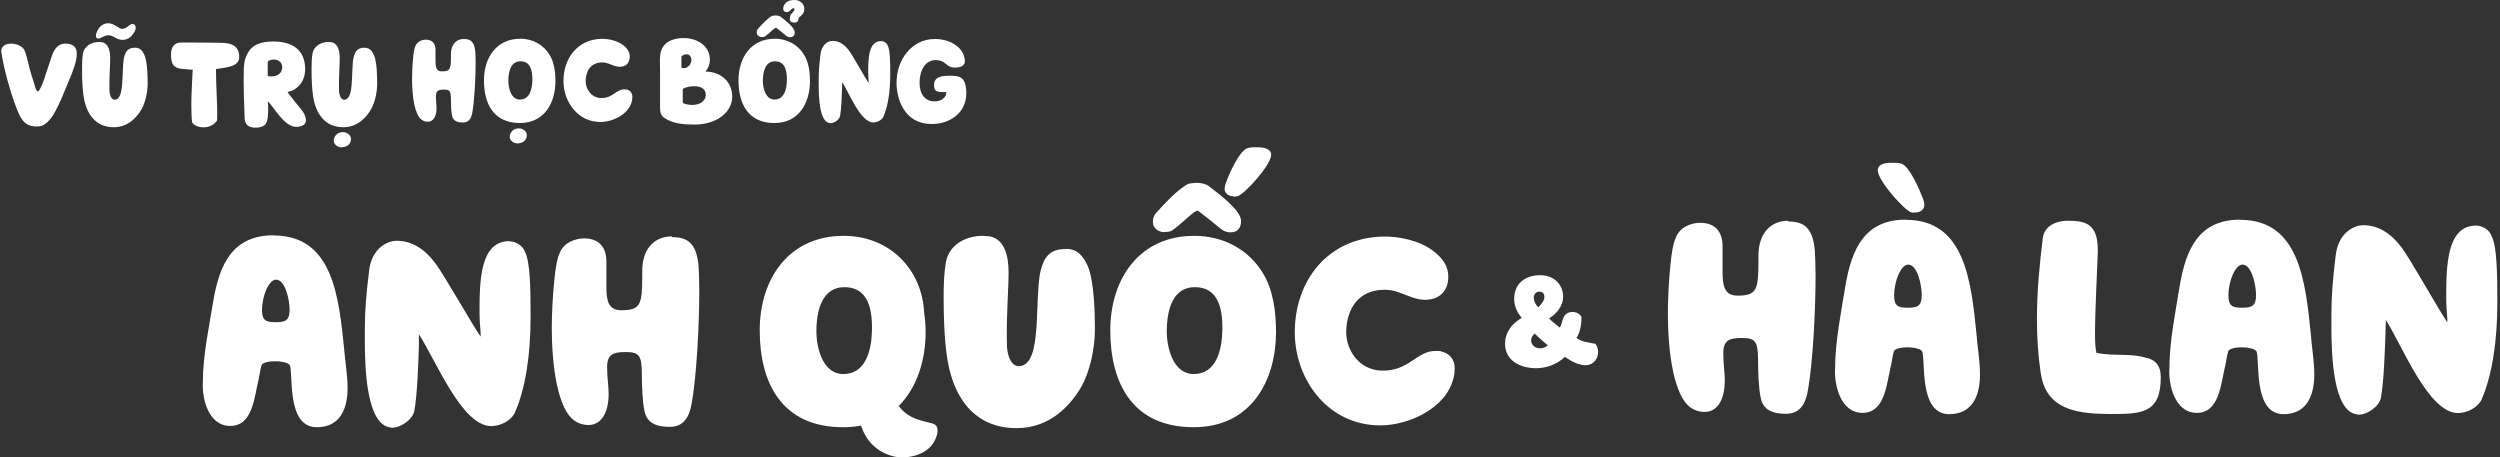 <svg width="645" height="118" viewBox="0 0 645 118" fill="none" xmlns="http://www.w3.org/2000/svg">
<rect x="0" y="0" width="645" height="118" fill="#333333" stroke="none"/>
<path d="M70.645 60.702C60.09 60.702 56.652 67.986 55.005 77.776C53.989 84.067 52.342 91.729 52.342 98.492C52.052 102.56 53.65 109.891 59.412 109.891C65.174 109.891 65.61 102.512 66.626 98.303C67.014 96.79 67.062 95.607 67.498 94.188C67.74 93.573 69.338 93.195 70.984 93.195C72.631 93.195 74.277 93.573 74.761 94.188C75.73 96.317 73.793 110.222 81.734 110.222C87.98 110.222 89.675 105.114 89.675 100.1C89.675 96.6 88.948 92.58 88.803 90.121C87.399 76.31 85.801 60.75 70.597 60.75L70.645 60.702ZM71.323 83.121H70.936C68.612 83.121 67.595 82.648 67.595 79.999C67.595 76.499 69.29 72.148 71.226 72.148C73.551 72.148 74.713 77.209 74.713 79.905C74.713 82.601 73.696 83.121 71.275 83.121H71.323ZM131.414 62.216C123.908 62.216 123.715 72.243 123.715 80.661C123.715 82.601 123.908 84.351 124.005 86.006V86.857C121.39 83.026 114.805 71.297 112.336 67.939C109.479 64.108 106.138 62.121 102.361 62.121C99.601 62.121 95.873 64.391 95.243 69.736C94.517 75.648 94.129 79.999 94.129 84.871V87.85C94.129 95.134 94.565 109.465 100.666 110.269C100.812 110.269 100.957 110.364 101.102 110.364C103.378 110.364 106.477 108.283 106.913 105.965C107.639 101.85 107.929 94.141 108.075 89.175V86.242C112.529 93.053 119.066 109.796 126.668 109.938C128.993 109.938 131.559 108.708 132.721 106.722C135.626 100.337 136.885 91.303 136.885 81.938V80.519C136.885 74.891 136.788 67.371 135.433 64.959C134.851 63.304 133.011 62.263 131.414 62.263V62.216ZM173.346 60.986C168.601 60.986 165.696 64.486 165.696 69.831V71.344C165.696 78.533 165.26 80.047 160.321 80.047C156.883 80.047 156.447 77.493 156.447 73.945V67.466C156.447 63.919 154.704 61.506 150.637 61.506C148.651 61.506 145.31 62.452 144.294 65.574C143.809 66.52 143.325 68.979 143.035 72.053C142.599 76.121 142.357 81.182 142.357 84.634C142.357 88.749 142.647 94.614 143.761 99.58C144.632 103.506 146.037 106.958 148.07 108.424C149.378 109.37 150.685 109.654 151.799 109.654C155.576 109.654 157.028 105.729 157.028 101.708C157.028 99.627 156.641 97.594 156.641 94.661C156.641 91.303 158.336 90.83 161.435 90.83C164.776 90.83 165.599 91.54 165.599 96.506C165.599 99.438 165.744 103.553 166.277 106.06C166.955 109.418 169.763 110.127 172.813 110.127C176.397 110.127 177.849 107.573 178.43 104.215C179.689 97.452 180.416 84.019 180.416 75.033C180.416 72.337 180.319 70.067 180.222 68.506C179.689 62.831 177.462 61.175 173.395 61.175L173.346 60.986ZM240.215 109.181C238.763 108.756 238.375 108.756 236.777 108.235C234.453 107.431 232.904 106.154 231.887 104.735C236.632 99.958 238.811 92.864 238.811 85.675C238.811 83.972 238.666 82.269 238.424 80.614C237.891 69.641 229.66 60.844 217.651 60.844C203.609 60.844 196.007 71.817 196.007 85.249C196.007 98.681 201.624 110.222 217.506 110.222C219.201 110.222 220.702 110.08 222.154 109.796C223.413 113.769 226.319 116.701 230.531 117.742C233.969 118.593 240.167 117.458 241.62 112.539C242.007 111.451 242.055 110.127 241.232 109.56C240.845 109.418 240.554 109.181 240.119 109.134L240.215 109.181ZM217.554 96.506C212.325 96.506 210.63 89.837 210.63 85.486C210.63 79.857 212.228 74.087 217.845 74.087C223.462 74.087 225.108 78.77 224.963 85.249C224.866 90.073 223.51 96.506 217.554 96.506ZM274.933 64.249C270.769 64.249 269.316 66.378 268.445 70.02C267.622 73.283 267.718 82.128 267.283 85.864C266.992 88.796 266.411 94.472 262.828 94.472C261.133 94.472 259.681 92.249 259.777 88.134C259.632 81.182 260.213 74.749 260.213 70.256C260.213 66.047 259.196 61.79 255.42 60.986C254.838 60.939 254.112 60.844 253.531 60.844C249.222 60.844 244.719 63.114 243.992 67.891C243.556 70.587 243.46 73.52 243.46 76.641C243.46 81.56 243.605 86.952 244.283 91.729C245.445 100.573 250.045 110.458 262.295 110.458C270.963 110.458 276.192 104.546 279.001 99.769C281.179 95.844 282.487 90.026 282.487 84.918C282.487 81.655 282.39 72.621 280.598 68.553C279.485 66.141 278.032 64.202 274.982 64.202L274.933 64.249ZM300.403 59.851C301.274 59.851 302 59.756 302.436 59.425C304.712 57.864 306.939 55.452 308.489 54.507C308.634 54.459 308.779 54.365 308.876 54.365C308.973 54.365 309.118 54.365 309.167 54.459C309.457 54.601 310.474 55.452 312.605 57.108C315.171 59.189 315.752 59.946 317.495 59.946C319.238 59.946 320.207 58.858 320.207 56.966C320.013 54.27 315.558 50.865 311.83 47.98C311.007 47.412 309.845 47.175 308.779 47.175C308.053 47.175 307.327 47.317 306.794 47.365C304.325 48.311 300.112 52.898 298.417 54.79C297.739 55.405 297.449 56.304 297.449 57.155C297.449 57.344 297.449 57.581 297.497 57.817C297.739 58.905 298.902 59.898 300.403 59.898V59.851ZM318.318 50.723C318.318 50.723 318.996 50.723 319.287 50.628C320.885 50.25 327.76 42.871 327.954 40.034C327.954 39.466 327.809 38.899 327.082 38.52C326.356 38.095 325.339 38 324.371 38H323.645C322.482 38 321.611 38.142 320.885 38.851C318.754 40.838 316.72 45.946 316.236 47.317C316.091 47.696 315.946 48.311 315.946 48.689C315.946 49.777 316.769 50.628 318.367 50.675L318.318 50.723ZM308.101 60.844C294.059 60.844 286.457 71.817 286.457 85.249C286.457 98.681 292.074 110.222 307.956 110.222C322.967 110.222 329.213 97.972 329.213 85.675C329.213 80.472 328.487 74.655 325.727 70.303C322.24 64.628 315.946 60.844 308.101 60.844ZM307.956 96.506C302.727 96.506 301.032 89.837 301.032 85.486C301.032 79.857 302.63 74.087 308.247 74.087C313.864 74.087 315.51 78.77 315.365 85.249C315.268 90.073 313.912 96.506 307.956 96.506ZM371.775 90.594C371.388 90.546 370.661 90.546 370.322 90.546C365.383 90.546 363.543 95.891 356.28 95.607C350.615 95.371 347.322 90.357 347.322 85.722C347.322 81.087 349.453 74.749 357.297 74.749C360.009 74.749 362.091 75.979 364.27 76.689C365.383 77.067 366.449 77.351 367.611 77.351C371.533 77.351 373.663 74.939 373.663 71.391C373.663 68.743 372.356 66.709 369.741 64.722C366.11 61.932 360.638 60.939 356.716 61.033C342.529 61.412 334.055 72.432 334.055 85.722C334.055 97.83 342.529 109.749 356.135 109.749C363.35 109.749 373.179 105.397 375.019 97.452C375.261 96.6 375.31 95.749 375.31 94.945C375.31 92.391 373.567 91.019 371.823 90.688L371.775 90.594Z" fill="white"/>
<path d="M402.407 84.524C403.152 83.451 402.994 81.884 404.077 81.004C404.528 80.639 405.092 80.488 405.678 80.488C406.671 80.488 407.573 80.918 408.024 81.755C408.024 84.202 407.505 86.048 406.738 87.186C407.889 88.131 409.716 88.345 411.633 88.71C412.084 89.354 412.31 90.063 412.31 90.814C412.31 92.553 411.092 94.227 409.084 94.227C407.866 94.227 405.994 93.712 403.783 92.059C401.415 94.227 398.821 94.957 396.362 95C392.189 95 388.31 93.025 388.31 88.71C388.31 85.683 390.114 83.515 392.415 82.12C392.46 82.077 392.618 81.991 392.618 81.991C391.422 80.767 390.656 78.835 390.656 77.139C390.656 73.275 393.34 71 397.377 71C401.031 71 403.287 73.512 403.287 76.581C403.287 79.072 401.325 81.175 399.656 82.141C400.445 82.978 401.392 83.687 402.43 84.524H402.407ZM395.956 86.07C395.347 86.564 395.031 87.207 395.031 87.809C395.031 88.903 395.911 89.869 397.377 89.869C398.302 89.869 399.069 89.376 399.317 89.054C398.573 88.496 396.836 86.95 395.956 86.048V86.07ZM396.904 79.265L396.994 79.179C397.738 78.406 398.46 77.504 398.46 76.603C398.46 75.83 398.054 75.25 397.174 75.25C396.295 75.25 395.776 75.894 395.708 76.71C395.708 77.612 396.159 78.642 396.904 79.286V79.265Z" fill="white"/>
<path d="M461.338 56.956C456.587 56.956 453.678 60.503 453.678 65.92V67.454C453.678 74.74 453.242 76.274 448.297 76.274C444.854 76.274 444.418 73.685 444.418 70.09V63.523C444.418 59.928 442.673 57.483 438.6 57.483C436.612 57.483 433.267 58.442 432.249 61.605C431.764 62.564 431.279 65.057 430.988 68.173C430.552 72.295 430.31 77.424 430.31 80.923C430.31 85.094 430.601 91.038 431.716 96.071C432.588 100.049 433.994 103.549 436.031 105.035C437.34 105.993 438.649 106.281 439.764 106.281C443.545 106.281 445 102.302 445 98.228C445 96.119 444.612 94.058 444.612 91.085C444.612 87.682 446.309 87.203 449.412 87.203C452.757 87.203 453.581 87.922 453.581 92.955C453.581 95.927 453.727 100.097 454.26 102.638C454.939 106.041 457.751 106.76 460.805 106.76C464.393 106.76 465.847 104.172 466.429 100.768C467.689 93.914 468.417 80.3 468.417 71.192C468.417 68.46 468.32 66.159 468.223 64.577C467.689 58.825 465.459 57.148 461.387 57.148L461.338 56.956ZM491.737 56.668C481.167 56.668 477.725 64.05 476.077 73.973C475.059 80.3 473.459 88.114 473.459 94.968C473.168 99.091 474.768 106.521 480.537 106.521C486.307 106.521 486.743 99.043 487.761 94.777C488.149 93.243 488.197 92.044 488.634 90.606C488.876 89.983 490.476 89.6 492.124 89.6C493.773 89.6 495.421 89.983 495.906 90.606C496.876 92.763 494.936 106.856 502.887 106.856C509.142 106.856 510.838 101.679 510.838 96.598C510.838 93.051 510.111 88.976 509.966 86.484C508.56 72.487 506.96 56.716 491.737 56.716V56.668ZM492.415 79.389H492.027C489.7 79.389 488.682 78.91 488.682 76.226C488.682 72.678 490.379 68.268 492.318 68.268C494.645 68.268 495.809 73.397 495.809 76.13C495.809 78.862 494.791 79.389 492.367 79.389H492.415ZM493.094 54.799C493.385 54.847 493.918 54.847 494.064 54.847C495.664 54.799 496.488 53.888 496.488 52.833C496.488 52.45 496.342 51.827 496.197 51.443C495.664 50.053 493.627 44.876 491.543 42.863C490.815 42.144 489.943 42 488.779 42H488.052C487.082 42 486.064 42.048 485.337 42.527C484.61 42.911 484.464 43.486 484.464 44.061C484.707 46.937 491.543 54.463 493.142 54.799H493.094ZM554.085 92.428C549.721 90.99 545.552 91.996 540.897 91.038C540.703 90.462 540.51 88.785 540.51 86.484C540.51 79.581 541.188 67.454 541.237 64.865C541.237 64.29 541.188 63.715 541.188 63.139C540.752 57.387 537.455 56.956 533.334 56.956C531.734 56.956 527.807 57.531 527.08 61.126C526.207 68.173 525.529 75.123 525.529 82.313C525.529 86.915 525.819 91.565 526.498 96.215C527.662 104.22 533.431 106.521 542.012 106.76C542.594 106.76 543.321 106.808 544.873 106.808C552.388 106.808 557.478 106.664 557.478 97.413C557.478 94.585 556.46 93.147 554.133 92.38L554.085 92.428ZM577.986 56.668C567.417 56.668 563.975 64.05 562.326 73.973C561.308 80.3 559.708 88.114 559.708 94.968C559.418 99.091 561.017 106.521 566.787 106.521C572.556 106.521 572.993 99.043 574.011 94.777C574.399 93.243 574.447 92.044 574.883 90.606C575.126 89.983 576.726 89.6 578.374 89.6C580.022 89.6 581.671 89.983 582.156 90.606C583.125 92.763 581.186 106.856 589.137 106.856C595.391 106.856 597.088 101.679 597.088 96.598C597.088 93.051 596.361 88.976 596.215 86.484C594.809 72.487 593.21 56.716 577.986 56.716V56.668ZM578.665 79.389H578.277C575.95 79.389 574.932 78.91 574.932 76.226C574.932 72.678 576.629 68.268 578.568 68.268C580.895 68.268 582.059 73.397 582.059 76.13C582.059 78.862 581.041 79.389 578.616 79.389H578.665ZM642.855 60.934C642.273 59.257 640.431 58.202 638.831 58.202C631.316 58.202 631.123 68.364 631.123 76.897C631.123 78.862 631.317 80.636 631.413 82.313V83.176C628.795 79.293 622.202 67.406 619.729 64.002C616.869 60.12 613.524 58.106 609.742 58.106C606.978 58.106 603.245 60.407 602.615 65.824C601.888 71.816 601.5 76.226 601.5 81.163V84.183C601.5 91.565 601.936 106.089 608.045 106.904C608.191 106.904 608.336 107 608.481 107C610.76 107 613.863 104.891 614.299 102.542C615.026 98.372 615.317 90.558 615.463 85.525L615.56 82.553C619.923 89.456 626.517 106.425 634.08 106.569C636.407 106.569 638.977 105.322 640.14 103.309C643.049 96.838 644.31 87.682 644.31 78.191V76.753C644.31 71.049 644.213 63.427 642.855 60.982V60.934Z" fill="white"/>
<path d="M16.82 11.262C15.331 11.262 14.097 12.115 13.279 14.734L11.765 19.253C11.447 20.422 10.336 23.578 9.737 23.578C9.542 23.578 9.322 23.2 9.2 22.847C8.821 21.677 8.406 20.288 7.808 18.303C7.271 16.537 6.892 14.076 6.257 12.846C5.659 11.835 4.23 11.262 2.838 11.262C1.665 11.262 0.334 11.737 0.31 13.223C0.969 17.986 2.935 24.43 3.827 26.732L3.986 27.171C5.121 30.204 6.037 32.628 9.395 32.628H9.713C13.352 32.628 15.404 26.416 17.748 20.885L17.846 20.666C18.701 18.644 19.812 15.928 19.812 13.82C19.776 11.835 18.542 11.262 16.832 11.262H16.82ZM34.821 12.31C33.014 12.31 32.391 13.26 32 14.868C31.646 16.317 31.682 20.228 31.499 21.909C31.377 23.2 31.121 25.733 29.57 25.733C28.837 25.733 28.214 24.759 28.239 22.92C28.177 19.826 28.434 16.987 28.434 15.002C28.434 13.138 27.994 11.25 26.346 10.897C26.089 10.86 25.772 10.836 25.527 10.836C23.659 10.836 21.705 11.847 21.388 13.954C21.192 15.16 21.168 16.451 21.168 17.84C21.168 20.021 21.229 22.42 21.522 24.528C22.023 28.438 24.025 32.823 29.338 32.823C33.099 32.823 35.383 30.204 36.579 28.084C37.532 26.355 38.094 23.76 38.094 21.482C38.094 20.033 38.057 16.025 37.275 14.222C36.799 13.15 36.164 12.298 34.833 12.298L34.821 12.31ZM25.039 9.874C25.039 9.874 25.296 9.971 25.357 9.971C25.93 9.971 26.968 9.094 27.921 9.094C29.277 9.094 30.107 10.288 31.56 10.288C33.014 10.288 33.807 9.533 34.442 8.619C34.723 8.266 35.016 7.669 35.016 7.169C35.016 6.95 34.919 6.439 34.577 6.28C34.455 6.183 34.32 6.183 34.161 6.183C33.404 6.183 32.769 7.45 31.414 7.45C30.754 7.413 29.325 6 27.97 6C25.503 6 24.746 8.68 24.746 9.155C24.746 9.435 24.807 9.788 25.063 9.886L25.039 9.874ZM57.022 11.043C56.204 11.043 53.664 10.982 50.599 10.982H46.581C45.189 10.982 44.114 11.993 44.114 14.015C44.114 16.037 44.688 16.951 45.128 17.17C45.506 17.45 46.044 17.67 46.898 17.767C47.851 17.889 49.365 17.962 49.719 17.986C49.658 19.338 49.524 21.275 49.463 23.224C49.402 24.515 49.365 25.807 49.365 27.11C49.365 28.657 49.402 30.362 49.561 31.593C50.098 32.445 51.392 32.859 52.467 32.859C54.079 32.859 55.313 32.104 56.009 31.093C56.009 30.582 56.045 30.046 56.045 29.546C56.045 28.036 55.984 26.416 55.923 24.881C55.825 22.542 55.728 20.057 55.728 18.254V17.816C58.231 17.377 61.712 17.316 61.712 14.722C61.712 11.749 59.623 11.055 57.035 11.055L57.022 11.043ZM75.499 25.465C75.181 25.027 74.363 24.016 74.327 23.979C74.29 23.943 74.205 23.858 74.205 23.785C74.205 23.687 74.522 23.663 74.705 23.59C76 23.334 78.723 21.665 78.723 17.84V17.365C78.503 12.882 75.499 10.702 70.492 10.702C69.039 10.702 65.9 10.824 64.325 13.065C63.055 14.868 62.994 16.317 62.896 17.889V18.778C62.896 19.29 62.86 19.911 62.86 21.141C62.86 22.81 62.921 25.465 63.116 30.448C63.177 32.214 64.166 32.945 66.022 32.945C67.061 32.945 68.172 32.592 68.612 31.873C69.051 31.178 69.185 30.009 69.185 27.963C69.185 27.268 69.149 26.635 69.063 26.099C70.871 27.804 73.276 32.725 76.464 32.725H76.586C78.1 32.665 78.931 32.031 78.931 31.057C78.931 30.484 78.711 29.705 78.198 28.913C77.6 27.963 76.366 26.672 75.475 25.441L75.499 25.465ZM69.93 19.728C69.576 19.728 69.393 19.667 69.076 19.606V15.879C69.454 15.501 70.089 15.367 70.724 15.367C71.738 15.367 72.812 16.098 72.812 17.255C72.812 18.961 71.579 19.716 69.93 19.716V19.728ZM96.479 14.235C96.003 13.162 95.368 12.31 94.037 12.31C92.23 12.31 91.607 13.26 91.216 14.868C90.862 16.317 90.898 20.228 90.715 21.909C90.593 23.2 90.337 25.733 88.786 25.733C88.053 25.733 87.43 24.759 87.455 22.92C87.394 19.826 87.65 16.987 87.65 15.002C87.65 13.138 87.21 11.25 85.562 10.897C85.305 10.86 84.988 10.836 84.743 10.836C82.875 10.836 80.921 11.847 80.604 13.954C80.408 15.16 80.384 16.451 80.384 17.84C80.384 20.021 80.445 22.42 80.738 24.528C81.239 28.438 83.242 32.823 88.554 32.823C92.315 32.823 94.599 30.204 95.795 28.084C96.748 26.355 97.31 23.76 97.31 21.482C97.31 20.033 97.273 16.025 96.492 14.222L96.479 14.235ZM88.444 34.09C88.102 34.09 87.711 34.151 87.406 34.309C86.649 34.662 86.111 35.418 86.111 36.331C86.111 37.379 87.284 38 88.041 38C89.335 38 90.544 37.342 90.544 35.856C90.544 34.784 89.47 34.09 88.456 34.09H88.444Z" fill="white"/>
<path d="M119.647 10.06C117.61 10.06 116.349 11.596 116.349 13.941V14.594C116.349 17.762 116.155 18.415 114.021 18.415C112.542 18.415 112.36 17.291 112.36 15.719V12.865C112.36 11.306 111.608 10.229 109.85 10.229C109.001 10.229 107.559 10.64 107.122 12.019C106.904 12.43 106.71 13.518 106.589 14.873C106.395 16.662 106.31 18.887 106.31 20.422C106.31 22.236 106.431 24.812 106.904 27C107.28 28.717 107.874 30.253 108.759 30.882C109.329 31.293 109.887 31.414 110.359 31.414C111.996 31.414 112.627 29.685 112.627 27.907C112.627 27 112.469 26.093 112.469 24.812C112.469 23.337 113.197 23.119 114.542 23.119C115.985 23.119 116.337 23.433 116.337 25.622C116.337 26.904 116.398 28.729 116.616 29.818C116.895 31.293 118.119 31.607 119.441 31.607C120.981 31.607 121.611 30.483 121.866 29.008C122.399 26.033 122.715 20.108 122.715 16.166C122.715 14.981 122.678 13.978 122.618 13.289C122.399 10.786 121.429 10.06 119.659 10.06H119.647ZM133.845 33.119C133.494 33.119 133.118 33.179 132.802 33.336C132.051 33.687 131.517 34.437 131.517 35.343C131.517 36.383 132.681 37 133.433 37C134.718 37 135.918 36.347 135.918 34.872C135.918 33.808 134.851 33.119 133.845 33.119ZM134.197 10C128.134 10 124.861 14.824 124.861 20.749C124.861 26.674 127.286 31.74 134.124 31.74C140.599 31.74 143.302 26.347 143.302 20.93C143.302 18.645 142.987 16.07 141.799 14.159C140.296 11.656 137.592 9.988 134.197 9.988V10ZM134.136 25.694C131.869 25.694 131.153 22.744 131.153 20.834C131.153 18.355 131.845 15.816 134.27 15.816C136.694 15.816 137.41 17.883 137.349 20.737C137.313 22.865 136.719 25.682 134.148 25.682L134.136 25.694ZM161.659 23.095C161.502 23.058 161.187 23.058 161.029 23.058C158.895 23.058 158.107 25.404 154.967 25.283C152.517 25.187 151.099 22.962 151.099 20.93C151.099 18.899 152.008 16.106 155.403 16.106C156.567 16.106 157.476 16.638 158.422 16.952C158.895 17.11 159.368 17.23 159.865 17.23C161.562 17.23 162.472 16.166 162.472 14.594C162.472 13.434 161.902 12.527 160.774 11.644C159.198 10.423 156.846 9.988 155.148 10.012C149.025 10.169 145.376 15.03 145.376 20.882C145.376 26.202 149.013 31.474 154.894 31.474C158.01 31.474 162.241 29.564 163.03 26.057C163.127 25.682 163.151 25.308 163.151 24.957C163.151 23.832 162.399 23.24 161.647 23.083L161.659 23.095ZM182.017 18.427C182.393 17.992 183.145 17.049 183.145 15.393C183.145 11.85 179.968 9.818 176.294 9.818C174.718 9.818 173.372 10.169 172.269 10.858C171.42 11.39 170.826 12.333 170.571 13.083C170.317 13.929 170.256 14.776 170.256 15.779C170.256 16.565 170.292 17.472 170.292 18.5V27.556C170.292 28.524 170.329 29.624 171.299 30.35C173.493 31.922 176.452 32.139 179.18 32.139C184.745 32.139 188.855 29.104 188.916 24.969C188.916 21.366 186.346 18.548 182.005 18.452L182.017 18.427ZM175.797 14.607C176.076 14.232 176.524 14.014 177.119 14.014C177.907 14.014 178.38 14.607 178.38 15.453C178.38 16.456 177.567 17.581 176.464 17.581C176.246 17.581 176.027 17.581 175.809 17.46V14.607H175.797ZM178.658 27.073C177.967 27.073 176.549 26.916 176.149 26.48V22.974C176.84 22.442 178.161 22.248 179.131 22.248C180.986 22.248 182.09 22.998 182.09 24.509C182.09 25.924 180.671 27.073 178.671 27.073H178.658ZM196.53 9.564C196.906 9.564 197.222 9.528 197.403 9.371C198.373 8.682 199.355 7.618 200.01 7.207C200.071 7.17 200.131 7.146 200.168 7.146C200.204 7.146 200.265 7.146 200.289 7.182C200.41 7.243 200.859 7.618 201.768 8.343C202.872 9.25 203.114 9.601 203.878 9.601C204.642 9.601 205.042 9.129 205.042 8.283C204.945 7.098 203.029 5.586 201.429 4.341C201.089 4.087 200.58 3.99 200.107 3.99C199.792 3.99 199.477 4.051 199.258 4.087C198.191 4.498 196.373 6.529 195.645 7.34C195.366 7.618 195.233 7.992 195.233 8.379C195.233 8.476 195.233 8.573 195.269 8.658C195.366 9.129 195.864 9.564 196.53 9.564ZM199.865 10C193.802 10 190.529 14.824 190.529 20.749C190.529 26.674 192.954 31.74 199.792 31.74C206.267 31.74 208.97 26.347 208.97 20.93C208.97 18.645 208.655 16.07 207.467 14.159C205.963 11.656 203.26 9.988 199.865 9.988V10ZM199.804 25.694C197.537 25.694 196.821 22.744 196.821 20.834C196.821 18.355 197.513 15.816 199.937 15.816C202.362 15.816 203.078 17.883 203.017 20.737C202.981 22.865 202.387 25.682 199.816 25.682L199.804 25.694ZM202.884 3.144C203.26 3.144 203.672 2.95 203.854 2.733L204.108 2.479C204.327 2.285 204.387 2.128 204.703 2.128C204.981 2.128 204.981 2.285 204.981 2.382C204.981 2.636 204.703 3.011 204.509 3.192L204.387 3.349C203.817 3.918 203.793 4.075 203.793 4.982V5.078C203.793 5.574 204.327 5.828 204.921 5.828H205.175C205.515 5.768 205.964 5.55 205.964 5.042C205.964 4.982 206 4.885 206 4.825C206.121 4.571 206.06 4.546 206.351 4.353C206.921 3.881 207.515 3.386 207.515 2.285C207.515 0.907 206.327 0 205.006 0C203.684 0 202.617 0.375 202.12 1.753C202.084 1.91 202.059 2.128 202.059 2.285C202.059 2.781 202.472 3.132 202.908 3.132L202.884 3.144ZM227.327 10.604C224.09 10.604 223.993 15.018 223.993 18.718C223.993 19.564 224.09 20.35 224.114 21.063V21.438C222.987 19.745 220.162 14.582 219.083 13.107C217.858 11.414 216.415 10.544 214.778 10.544C213.59 10.544 211.977 11.547 211.699 13.893C211.383 16.493 211.226 18.403 211.226 20.568V21.886C211.226 25.078 211.42 31.414 214.051 31.752C214.111 31.752 214.172 31.789 214.245 31.789C215.215 31.789 216.573 30.882 216.755 29.842C217.07 28.028 217.191 24.642 217.264 22.442L217.3 21.16C219.18 24.171 222.017 31.535 225.278 31.595C226.285 31.595 227.388 31.063 227.885 30.18C229.146 27.363 229.68 23.385 229.68 19.274V18.645C229.68 16.166 229.643 12.853 229.049 11.789C228.795 11.064 228.006 10.592 227.327 10.592V10.604ZM248.97 21.474C248.594 20.435 247.927 19.721 246.424 19.6C245.987 19.54 245.454 19.54 244.945 19.54C242.993 19.54 240.992 19.794 240.992 21.886C240.992 22.672 240.992 23.699 242.69 23.736L244.132 23.772V23.965C244.132 24.848 243.223 26.13 241.174 26.154C238.688 26.19 237.245 24.304 237.245 21.329C237.245 18.161 238.725 15.501 241.392 15.501C243.405 15.501 243.841 16.505 244.848 17.073C245.381 17.388 245.951 17.424 246.448 17.424C247.552 17.424 248.934 17.11 248.934 15.828C248.934 12.539 245.478 10.06 241.174 10.06C235.269 10.06 231.304 15.38 231.304 21.341C231.304 25.598 233.341 31.873 240.168 31.994C244.787 32.091 249.31 29.334 249.31 24.038V23.881C249.31 23.155 249.188 22.224 248.958 21.499L248.97 21.474Z" fill="white"/>
</svg>
